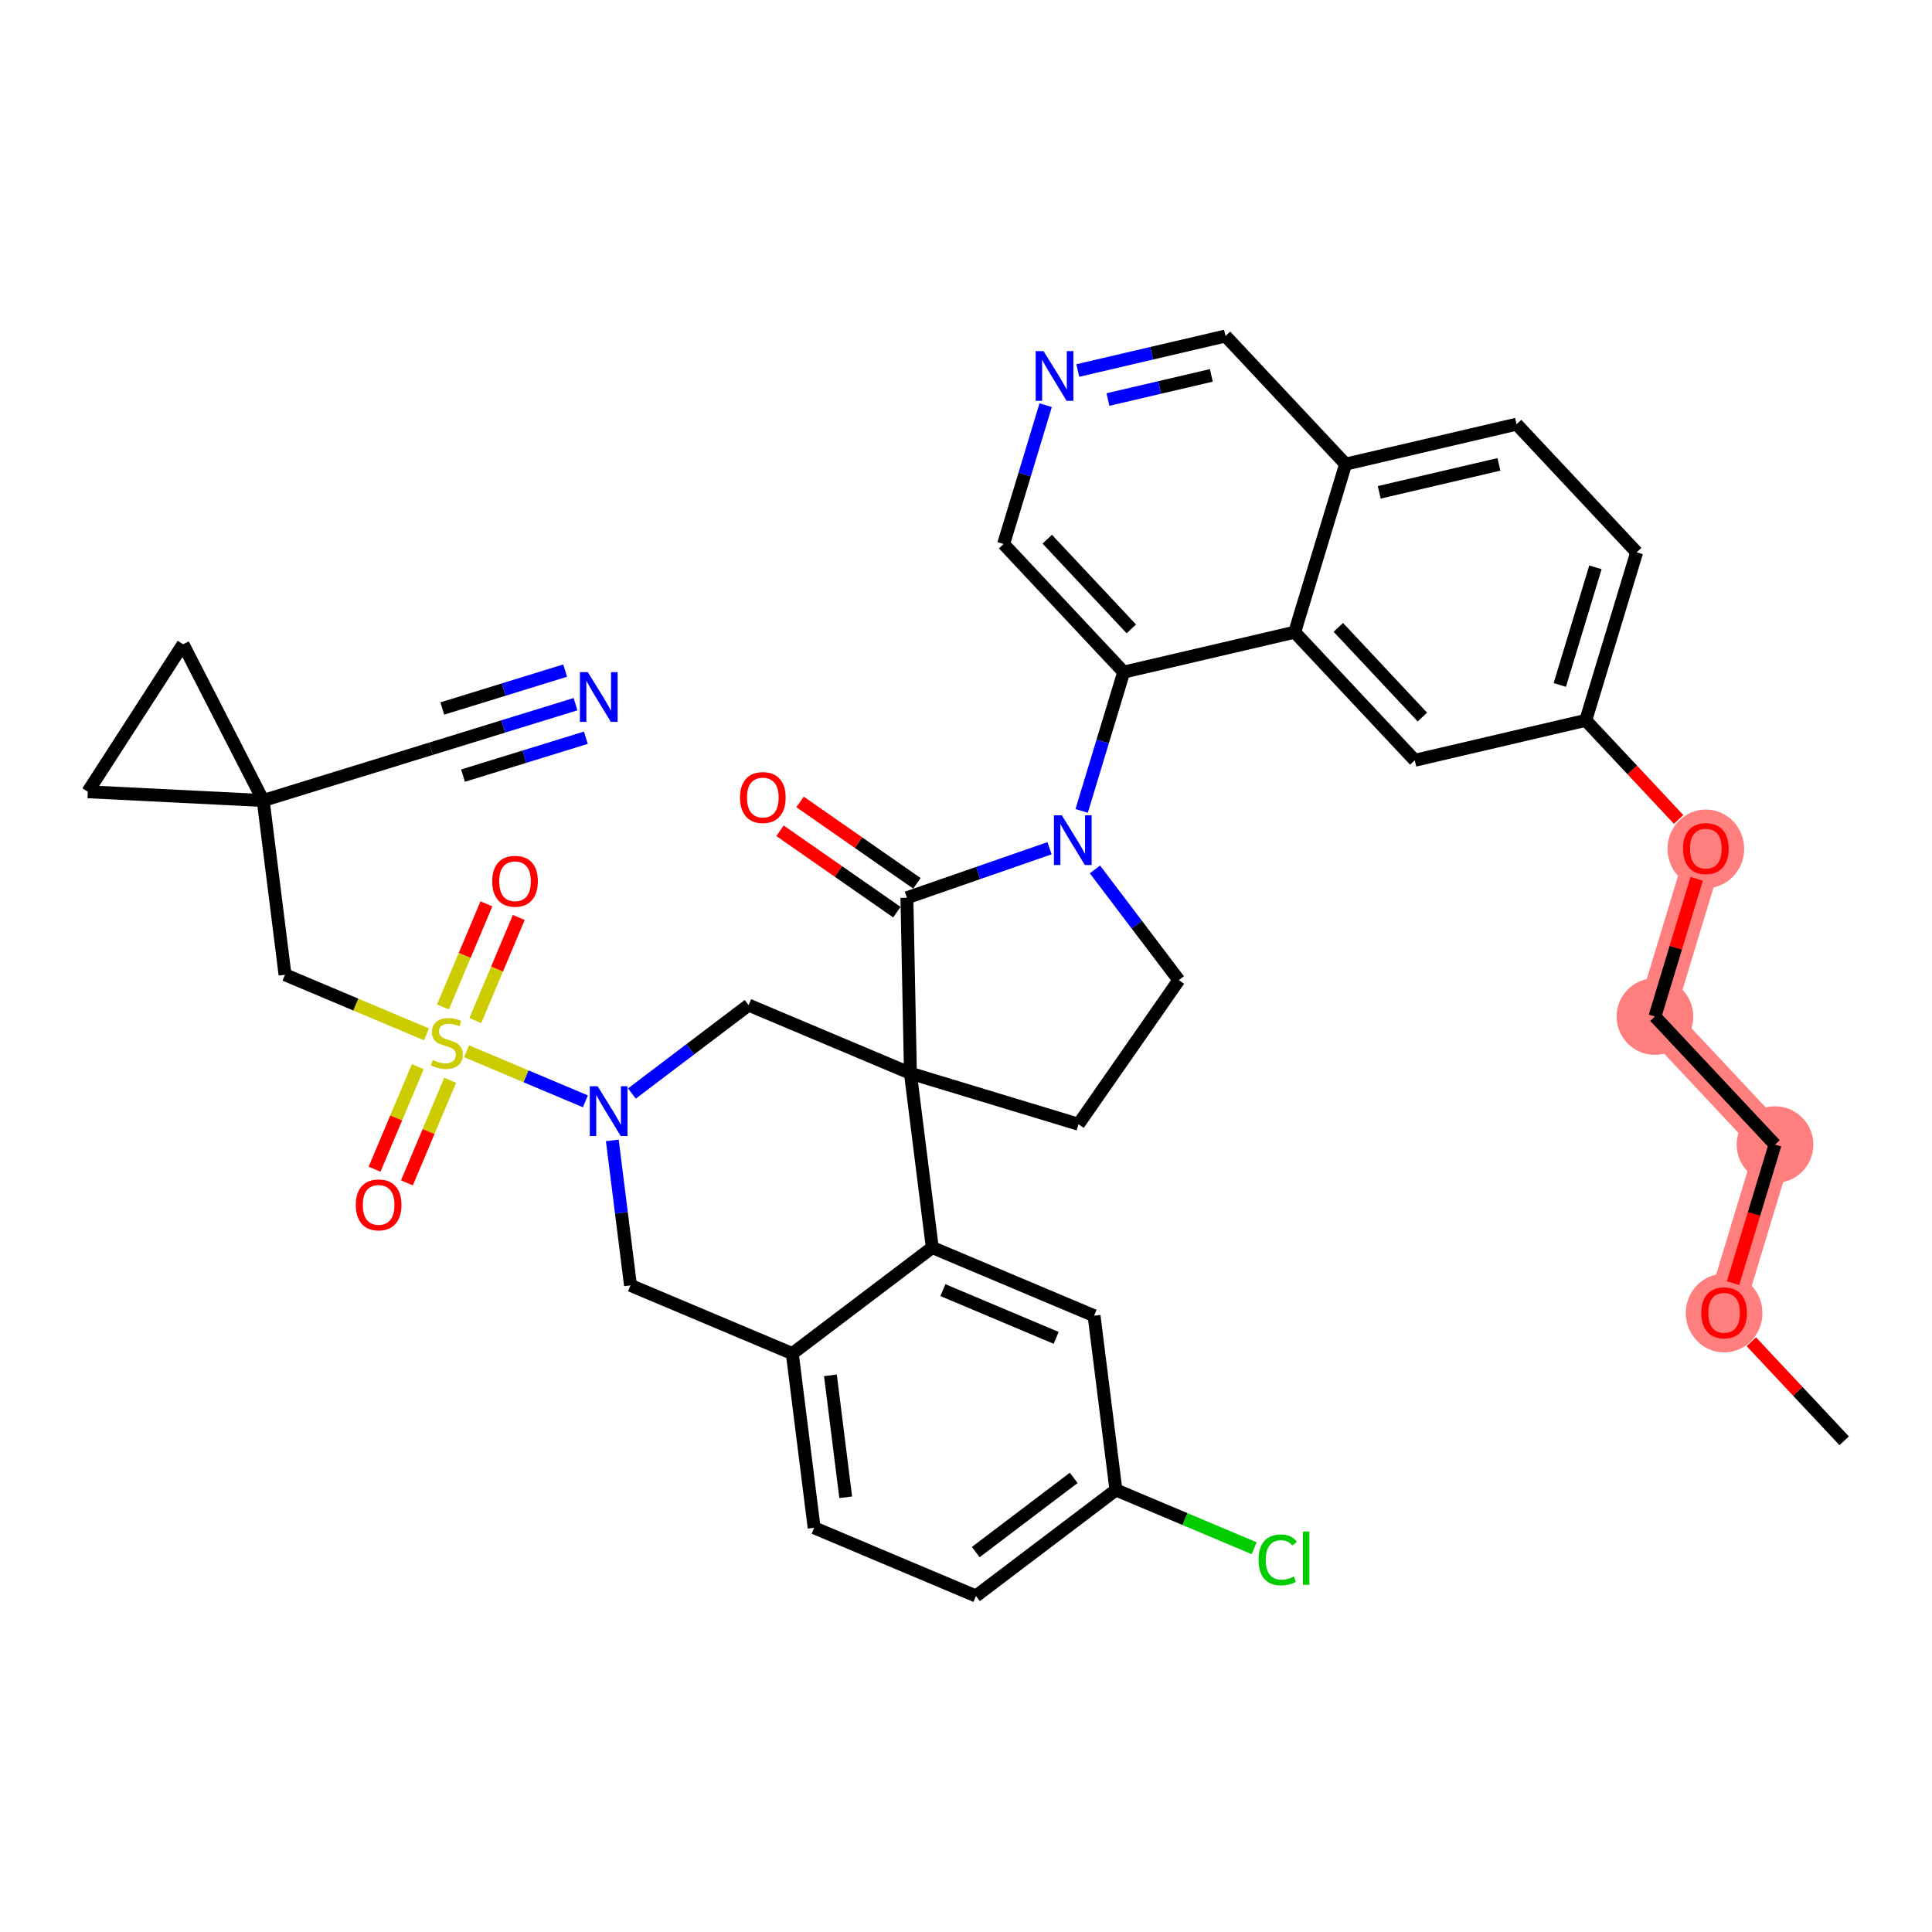 <?xml version='1.0' encoding='iso-8859-1'?>
<svg version='1.1' baseProfile='full'
              xmlns='http://www.w3.org/2000/svg'
                      xmlns:rdkit='http://www.rdkit.org/xml'
                      xmlns:xlink='http://www.w3.org/1999/xlink'
                  xml:space='preserve'
width='300px' height='300px' viewBox='0 0 300 300'>
<!-- END OF HEADER -->
<rect style='opacity:1.0;fill:#FFFFFF;stroke:none' width='300' height='300' x='0' y='0'> </rect>
<rect style='opacity:1.0;fill:#FFFFFF;stroke:none' width='300' height='300' x='0' y='0'> </rect>
<path d='M 267.718,203.833 L 275.623,177.738' style='fill:none;fill-rule:evenodd;stroke:#FF7F7F;stroke-width:5.8px;stroke-linecap:butt;stroke-linejoin:miter;stroke-opacity:1' />
<path d='M 275.623,177.738 L 256.977,157.845' style='fill:none;fill-rule:evenodd;stroke:#FF7F7F;stroke-width:5.8px;stroke-linecap:butt;stroke-linejoin:miter;stroke-opacity:1' />
<path d='M 256.977,157.845 L 264.883,131.75' style='fill:none;fill-rule:evenodd;stroke:#FF7F7F;stroke-width:5.8px;stroke-linecap:butt;stroke-linejoin:miter;stroke-opacity:1' />
<ellipse cx='267.718' cy='203.893' rx='5.453' ry='5.607'  style='fill:#FF7F7F;fill-rule:evenodd;stroke:#FF7F7F;stroke-width:1.0px;stroke-linecap:butt;stroke-linejoin:miter;stroke-opacity:1' />
<ellipse cx='275.623' cy='177.738' rx='5.453' ry='5.453'  style='fill:#FF7F7F;fill-rule:evenodd;stroke:#FF7F7F;stroke-width:1.0px;stroke-linecap:butt;stroke-linejoin:miter;stroke-opacity:1' />
<ellipse cx='256.977' cy='157.845' rx='5.453' ry='5.453'  style='fill:#FF7F7F;fill-rule:evenodd;stroke:#FF7F7F;stroke-width:1.0px;stroke-linecap:butt;stroke-linejoin:miter;stroke-opacity:1' />
<ellipse cx='264.883' cy='131.81' rx='5.453' ry='5.607'  style='fill:#FF7F7F;fill-rule:evenodd;stroke:#FF7F7F;stroke-width:1.0px;stroke-linecap:butt;stroke-linejoin:miter;stroke-opacity:1' />
<path class='bond-0 atom-0 atom-1' d='M 286.364,223.727 L 279.154,216.034' style='fill:none;fill-rule:evenodd;stroke:#000000;stroke-width:2.0px;stroke-linecap:butt;stroke-linejoin:miter;stroke-opacity:1' />
<path class='bond-0 atom-0 atom-1' d='M 279.154,216.034 L 271.944,208.342' style='fill:none;fill-rule:evenodd;stroke:#FF0000;stroke-width:2.0px;stroke-linecap:butt;stroke-linejoin:miter;stroke-opacity:1' />
<path class='bond-1 atom-1 atom-2' d='M 269.107,199.247 L 272.365,188.493' style='fill:none;fill-rule:evenodd;stroke:#FF0000;stroke-width:2.0px;stroke-linecap:butt;stroke-linejoin:miter;stroke-opacity:1' />
<path class='bond-1 atom-1 atom-2' d='M 272.365,188.493 L 275.623,177.738' style='fill:none;fill-rule:evenodd;stroke:#000000;stroke-width:2.0px;stroke-linecap:butt;stroke-linejoin:miter;stroke-opacity:1' />
<path class='bond-2 atom-2 atom-3' d='M 275.623,177.738 L 256.977,157.845' style='fill:none;fill-rule:evenodd;stroke:#000000;stroke-width:2.0px;stroke-linecap:butt;stroke-linejoin:miter;stroke-opacity:1' />
<path class='bond-3 atom-3 atom-4' d='M 256.977,157.845 L 260.217,147.15' style='fill:none;fill-rule:evenodd;stroke:#000000;stroke-width:2.0px;stroke-linecap:butt;stroke-linejoin:miter;stroke-opacity:1' />
<path class='bond-3 atom-3 atom-4' d='M 260.217,147.15 L 263.457,136.456' style='fill:none;fill-rule:evenodd;stroke:#FF0000;stroke-width:2.0px;stroke-linecap:butt;stroke-linejoin:miter;stroke-opacity:1' />
<path class='bond-4 atom-4 atom-5' d='M 260.656,127.241 L 253.447,119.549' style='fill:none;fill-rule:evenodd;stroke:#FF0000;stroke-width:2.0px;stroke-linecap:butt;stroke-linejoin:miter;stroke-opacity:1' />
<path class='bond-4 atom-4 atom-5' d='M 253.447,119.549 L 246.237,111.856' style='fill:none;fill-rule:evenodd;stroke:#000000;stroke-width:2.0px;stroke-linecap:butt;stroke-linejoin:miter;stroke-opacity:1' />
<path class='bond-5 atom-5 atom-6' d='M 246.237,111.856 L 254.142,85.762' style='fill:none;fill-rule:evenodd;stroke:#000000;stroke-width:2.0px;stroke-linecap:butt;stroke-linejoin:miter;stroke-opacity:1' />
<path class='bond-5 atom-5 atom-6' d='M 242.204,106.361 L 247.737,88.095' style='fill:none;fill-rule:evenodd;stroke:#000000;stroke-width:2.0px;stroke-linecap:butt;stroke-linejoin:miter;stroke-opacity:1' />
<path class='bond-39 atom-39 atom-5' d='M 219.685,118.057 L 246.237,111.856' style='fill:none;fill-rule:evenodd;stroke:#000000;stroke-width:2.0px;stroke-linecap:butt;stroke-linejoin:miter;stroke-opacity:1' />
<path class='bond-6 atom-6 atom-7' d='M 254.142,85.762 L 235.496,65.868' style='fill:none;fill-rule:evenodd;stroke:#000000;stroke-width:2.0px;stroke-linecap:butt;stroke-linejoin:miter;stroke-opacity:1' />
<path class='bond-7 atom-7 atom-8' d='M 235.496,65.868 L 208.945,72.069' style='fill:none;fill-rule:evenodd;stroke:#000000;stroke-width:2.0px;stroke-linecap:butt;stroke-linejoin:miter;stroke-opacity:1' />
<path class='bond-7 atom-7 atom-8' d='M 232.754,72.108 L 214.168,76.449' style='fill:none;fill-rule:evenodd;stroke:#000000;stroke-width:2.0px;stroke-linecap:butt;stroke-linejoin:miter;stroke-opacity:1' />
<path class='bond-8 atom-8 atom-9' d='M 208.945,72.069 L 190.299,52.175' style='fill:none;fill-rule:evenodd;stroke:#000000;stroke-width:2.0px;stroke-linecap:butt;stroke-linejoin:miter;stroke-opacity:1' />
<path class='bond-40 atom-38 atom-8' d='M 201.039,98.164 L 208.945,72.069' style='fill:none;fill-rule:evenodd;stroke:#000000;stroke-width:2.0px;stroke-linecap:butt;stroke-linejoin:miter;stroke-opacity:1' />
<path class='bond-9 atom-9 atom-10' d='M 190.299,52.175 L 178.828,54.854' style='fill:none;fill-rule:evenodd;stroke:#000000;stroke-width:2.0px;stroke-linecap:butt;stroke-linejoin:miter;stroke-opacity:1' />
<path class='bond-9 atom-9 atom-10' d='M 178.828,54.854 L 167.357,57.533' style='fill:none;fill-rule:evenodd;stroke:#0000FF;stroke-width:2.0px;stroke-linecap:butt;stroke-linejoin:miter;stroke-opacity:1' />
<path class='bond-9 atom-9 atom-10' d='M 188.098,58.289 L 180.068,60.165' style='fill:none;fill-rule:evenodd;stroke:#000000;stroke-width:2.0px;stroke-linecap:butt;stroke-linejoin:miter;stroke-opacity:1' />
<path class='bond-9 atom-9 atom-10' d='M 180.068,60.165 L 172.039,62.04' style='fill:none;fill-rule:evenodd;stroke:#0000FF;stroke-width:2.0px;stroke-linecap:butt;stroke-linejoin:miter;stroke-opacity:1' />
<path class='bond-10 atom-10 atom-11' d='M 162.371,62.919 L 159.107,73.695' style='fill:none;fill-rule:evenodd;stroke:#0000FF;stroke-width:2.0px;stroke-linecap:butt;stroke-linejoin:miter;stroke-opacity:1' />
<path class='bond-10 atom-10 atom-11' d='M 159.107,73.695 L 155.842,84.471' style='fill:none;fill-rule:evenodd;stroke:#000000;stroke-width:2.0px;stroke-linecap:butt;stroke-linejoin:miter;stroke-opacity:1' />
<path class='bond-11 atom-11 atom-12' d='M 155.842,84.471 L 174.488,104.365' style='fill:none;fill-rule:evenodd;stroke:#000000;stroke-width:2.0px;stroke-linecap:butt;stroke-linejoin:miter;stroke-opacity:1' />
<path class='bond-11 atom-11 atom-12' d='M 162.618,83.726 L 175.67,97.651' style='fill:none;fill-rule:evenodd;stroke:#000000;stroke-width:2.0px;stroke-linecap:butt;stroke-linejoin:miter;stroke-opacity:1' />
<path class='bond-12 atom-12 atom-13' d='M 174.488,104.365 L 171.223,115.141' style='fill:none;fill-rule:evenodd;stroke:#000000;stroke-width:2.0px;stroke-linecap:butt;stroke-linejoin:miter;stroke-opacity:1' />
<path class='bond-12 atom-12 atom-13' d='M 171.223,115.141 L 167.959,125.917' style='fill:none;fill-rule:evenodd;stroke:#0000FF;stroke-width:2.0px;stroke-linecap:butt;stroke-linejoin:miter;stroke-opacity:1' />
<path class='bond-37 atom-12 atom-38' d='M 174.488,104.365 L 201.039,98.164' style='fill:none;fill-rule:evenodd;stroke:#000000;stroke-width:2.0px;stroke-linecap:butt;stroke-linejoin:miter;stroke-opacity:1' />
<path class='bond-13 atom-13 atom-14' d='M 170.024,135.002 L 176.535,143.598' style='fill:none;fill-rule:evenodd;stroke:#0000FF;stroke-width:2.0px;stroke-linecap:butt;stroke-linejoin:miter;stroke-opacity:1' />
<path class='bond-13 atom-13 atom-14' d='M 176.535,143.598 L 183.047,152.193' style='fill:none;fill-rule:evenodd;stroke:#000000;stroke-width:2.0px;stroke-linecap:butt;stroke-linejoin:miter;stroke-opacity:1' />
<path class='bond-41 atom-36 atom-13' d='M 140.825,139.402 L 151.899,135.557' style='fill:none;fill-rule:evenodd;stroke:#000000;stroke-width:2.0px;stroke-linecap:butt;stroke-linejoin:miter;stroke-opacity:1' />
<path class='bond-41 atom-36 atom-13' d='M 151.899,135.557 L 162.973,131.713' style='fill:none;fill-rule:evenodd;stroke:#0000FF;stroke-width:2.0px;stroke-linecap:butt;stroke-linejoin:miter;stroke-opacity:1' />
<path class='bond-14 atom-14 atom-15' d='M 183.047,152.193 L 167.465,174.568' style='fill:none;fill-rule:evenodd;stroke:#000000;stroke-width:2.0px;stroke-linecap:butt;stroke-linejoin:miter;stroke-opacity:1' />
<path class='bond-15 atom-15 atom-16' d='M 167.465,174.568 L 141.37,166.662' style='fill:none;fill-rule:evenodd;stroke:#000000;stroke-width:2.0px;stroke-linecap:butt;stroke-linejoin:miter;stroke-opacity:1' />
<path class='bond-16 atom-16 atom-17' d='M 141.37,166.662 L 116.245,156.073' style='fill:none;fill-rule:evenodd;stroke:#000000;stroke-width:2.0px;stroke-linecap:butt;stroke-linejoin:miter;stroke-opacity:1' />
<path class='bond-35 atom-16 atom-36' d='M 141.37,166.662 L 140.825,139.402' style='fill:none;fill-rule:evenodd;stroke:#000000;stroke-width:2.0px;stroke-linecap:butt;stroke-linejoin:miter;stroke-opacity:1' />
<path class='bond-42 atom-35 atom-16' d='M 144.762,193.716 L 141.37,166.662' style='fill:none;fill-rule:evenodd;stroke:#000000;stroke-width:2.0px;stroke-linecap:butt;stroke-linejoin:miter;stroke-opacity:1' />
<path class='bond-17 atom-17 atom-18' d='M 116.245,156.073 L 107.183,162.937' style='fill:none;fill-rule:evenodd;stroke:#000000;stroke-width:2.0px;stroke-linecap:butt;stroke-linejoin:miter;stroke-opacity:1' />
<path class='bond-17 atom-17 atom-18' d='M 107.183,162.937 L 98.121,169.802' style='fill:none;fill-rule:evenodd;stroke:#0000FF;stroke-width:2.0px;stroke-linecap:butt;stroke-linejoin:miter;stroke-opacity:1' />
<path class='bond-18 atom-18 atom-19' d='M 90.901,171.015 L 81.673,167.126' style='fill:none;fill-rule:evenodd;stroke:#0000FF;stroke-width:2.0px;stroke-linecap:butt;stroke-linejoin:miter;stroke-opacity:1' />
<path class='bond-18 atom-18 atom-19' d='M 81.673,167.126 L 72.445,163.237' style='fill:none;fill-rule:evenodd;stroke:#CCCC00;stroke-width:2.0px;stroke-linecap:butt;stroke-linejoin:miter;stroke-opacity:1' />
<path class='bond-27 atom-18 atom-28' d='M 95.08,177.079 L 96.492,188.335' style='fill:none;fill-rule:evenodd;stroke:#0000FF;stroke-width:2.0px;stroke-linecap:butt;stroke-linejoin:miter;stroke-opacity:1' />
<path class='bond-27 atom-18 atom-28' d='M 96.492,188.335 L 97.903,199.591' style='fill:none;fill-rule:evenodd;stroke:#000000;stroke-width:2.0px;stroke-linecap:butt;stroke-linejoin:miter;stroke-opacity:1' />
<path class='bond-19 atom-19 atom-20' d='M 73.808,158.475 L 77.182,150.469' style='fill:none;fill-rule:evenodd;stroke:#CCCC00;stroke-width:2.0px;stroke-linecap:butt;stroke-linejoin:miter;stroke-opacity:1' />
<path class='bond-19 atom-19 atom-20' d='M 77.182,150.469 L 80.556,142.464' style='fill:none;fill-rule:evenodd;stroke:#FF0000;stroke-width:2.0px;stroke-linecap:butt;stroke-linejoin:miter;stroke-opacity:1' />
<path class='bond-19 atom-19 atom-20' d='M 68.783,156.357 L 72.157,148.351' style='fill:none;fill-rule:evenodd;stroke:#CCCC00;stroke-width:2.0px;stroke-linecap:butt;stroke-linejoin:miter;stroke-opacity:1' />
<path class='bond-19 atom-19 atom-20' d='M 72.157,148.351 L 75.531,140.346' style='fill:none;fill-rule:evenodd;stroke:#FF0000;stroke-width:2.0px;stroke-linecap:butt;stroke-linejoin:miter;stroke-opacity:1' />
<path class='bond-20 atom-19 atom-21' d='M 64.876,165.627 L 61.519,173.591' style='fill:none;fill-rule:evenodd;stroke:#CCCC00;stroke-width:2.0px;stroke-linecap:butt;stroke-linejoin:miter;stroke-opacity:1' />
<path class='bond-20 atom-19 atom-21' d='M 61.519,173.591 L 58.162,181.556' style='fill:none;fill-rule:evenodd;stroke:#FF0000;stroke-width:2.0px;stroke-linecap:butt;stroke-linejoin:miter;stroke-opacity:1' />
<path class='bond-20 atom-19 atom-21' d='M 69.901,167.745 L 66.544,175.709' style='fill:none;fill-rule:evenodd;stroke:#CCCC00;stroke-width:2.0px;stroke-linecap:butt;stroke-linejoin:miter;stroke-opacity:1' />
<path class='bond-20 atom-19 atom-21' d='M 66.544,175.709 L 63.187,183.674' style='fill:none;fill-rule:evenodd;stroke:#FF0000;stroke-width:2.0px;stroke-linecap:butt;stroke-linejoin:miter;stroke-opacity:1' />
<path class='bond-21 atom-19 atom-22' d='M 66.228,160.616 L 55.244,155.987' style='fill:none;fill-rule:evenodd;stroke:#CCCC00;stroke-width:2.0px;stroke-linecap:butt;stroke-linejoin:miter;stroke-opacity:1' />
<path class='bond-21 atom-19 atom-22' d='M 55.244,155.987 L 44.26,151.357' style='fill:none;fill-rule:evenodd;stroke:#000000;stroke-width:2.0px;stroke-linecap:butt;stroke-linejoin:miter;stroke-opacity:1' />
<path class='bond-22 atom-22 atom-23' d='M 44.26,151.357 L 40.868,124.303' style='fill:none;fill-rule:evenodd;stroke:#000000;stroke-width:2.0px;stroke-linecap:butt;stroke-linejoin:miter;stroke-opacity:1' />
<path class='bond-23 atom-23 atom-24' d='M 40.868,124.303 L 66.923,116.265' style='fill:none;fill-rule:evenodd;stroke:#000000;stroke-width:2.0px;stroke-linecap:butt;stroke-linejoin:miter;stroke-opacity:1' />
<path class='bond-25 atom-23 atom-26' d='M 40.868,124.303 L 28.428,100.041' style='fill:none;fill-rule:evenodd;stroke:#000000;stroke-width:2.0px;stroke-linecap:butt;stroke-linejoin:miter;stroke-opacity:1' />
<path class='bond-43 atom-27 atom-23' d='M 13.636,122.946 L 40.868,124.303' style='fill:none;fill-rule:evenodd;stroke:#000000;stroke-width:2.0px;stroke-linecap:butt;stroke-linejoin:miter;stroke-opacity:1' />
<path class='bond-24 atom-24 atom-25' d='M 66.923,116.265 L 78.145,112.803' style='fill:none;fill-rule:evenodd;stroke:#000000;stroke-width:2.0px;stroke-linecap:butt;stroke-linejoin:miter;stroke-opacity:1' />
<path class='bond-24 atom-24 atom-25' d='M 78.145,112.803 L 89.367,109.341' style='fill:none;fill-rule:evenodd;stroke:#0000FF;stroke-width:2.0px;stroke-linecap:butt;stroke-linejoin:miter;stroke-opacity:1' />
<path class='bond-24 atom-24 atom-25' d='M 71.897,120.437 L 81.436,117.495' style='fill:none;fill-rule:evenodd;stroke:#000000;stroke-width:2.0px;stroke-linecap:butt;stroke-linejoin:miter;stroke-opacity:1' />
<path class='bond-24 atom-24 atom-25' d='M 81.436,117.495 L 90.974,114.552' style='fill:none;fill-rule:evenodd;stroke:#0000FF;stroke-width:2.0px;stroke-linecap:butt;stroke-linejoin:miter;stroke-opacity:1' />
<path class='bond-24 atom-24 atom-25' d='M 68.682,110.016 L 78.22,107.073' style='fill:none;fill-rule:evenodd;stroke:#000000;stroke-width:2.0px;stroke-linecap:butt;stroke-linejoin:miter;stroke-opacity:1' />
<path class='bond-24 atom-24 atom-25' d='M 78.22,107.073 L 87.759,104.13' style='fill:none;fill-rule:evenodd;stroke:#0000FF;stroke-width:2.0px;stroke-linecap:butt;stroke-linejoin:miter;stroke-opacity:1' />
<path class='bond-26 atom-26 atom-27' d='M 28.428,100.041 L 13.636,122.946' style='fill:none;fill-rule:evenodd;stroke:#000000;stroke-width:2.0px;stroke-linecap:butt;stroke-linejoin:miter;stroke-opacity:1' />
<path class='bond-28 atom-28 atom-29' d='M 97.903,199.591 L 123.028,210.181' style='fill:none;fill-rule:evenodd;stroke:#000000;stroke-width:2.0px;stroke-linecap:butt;stroke-linejoin:miter;stroke-opacity:1' />
<path class='bond-29 atom-29 atom-30' d='M 123.028,210.181 L 126.42,237.235' style='fill:none;fill-rule:evenodd;stroke:#000000;stroke-width:2.0px;stroke-linecap:butt;stroke-linejoin:miter;stroke-opacity:1' />
<path class='bond-29 atom-29 atom-30' d='M 128.948,213.561 L 131.322,232.498' style='fill:none;fill-rule:evenodd;stroke:#000000;stroke-width:2.0px;stroke-linecap:butt;stroke-linejoin:miter;stroke-opacity:1' />
<path class='bond-44 atom-35 atom-29' d='M 144.762,193.716 L 123.028,210.181' style='fill:none;fill-rule:evenodd;stroke:#000000;stroke-width:2.0px;stroke-linecap:butt;stroke-linejoin:miter;stroke-opacity:1' />
<path class='bond-30 atom-30 atom-31' d='M 126.42,237.235 L 151.545,247.825' style='fill:none;fill-rule:evenodd;stroke:#000000;stroke-width:2.0px;stroke-linecap:butt;stroke-linejoin:miter;stroke-opacity:1' />
<path class='bond-31 atom-31 atom-32' d='M 151.545,247.825 L 173.279,231.36' style='fill:none;fill-rule:evenodd;stroke:#000000;stroke-width:2.0px;stroke-linecap:butt;stroke-linejoin:miter;stroke-opacity:1' />
<path class='bond-31 atom-31 atom-32' d='M 151.512,241.008 L 166.726,229.483' style='fill:none;fill-rule:evenodd;stroke:#000000;stroke-width:2.0px;stroke-linecap:butt;stroke-linejoin:miter;stroke-opacity:1' />
<path class='bond-32 atom-32 atom-33' d='M 173.279,231.36 L 184.012,235.884' style='fill:none;fill-rule:evenodd;stroke:#000000;stroke-width:2.0px;stroke-linecap:butt;stroke-linejoin:miter;stroke-opacity:1' />
<path class='bond-32 atom-32 atom-33' d='M 184.012,235.884 L 194.745,240.408' style='fill:none;fill-rule:evenodd;stroke:#00CC00;stroke-width:2.0px;stroke-linecap:butt;stroke-linejoin:miter;stroke-opacity:1' />
<path class='bond-33 atom-32 atom-34' d='M 173.279,231.36 L 169.887,204.306' style='fill:none;fill-rule:evenodd;stroke:#000000;stroke-width:2.0px;stroke-linecap:butt;stroke-linejoin:miter;stroke-opacity:1' />
<path class='bond-34 atom-34 atom-35' d='M 169.887,204.306 L 144.762,193.716' style='fill:none;fill-rule:evenodd;stroke:#000000;stroke-width:2.0px;stroke-linecap:butt;stroke-linejoin:miter;stroke-opacity:1' />
<path class='bond-34 atom-34 atom-35' d='M 164,207.743 L 146.413,200.33' style='fill:none;fill-rule:evenodd;stroke:#000000;stroke-width:2.0px;stroke-linecap:butt;stroke-linejoin:miter;stroke-opacity:1' />
<path class='bond-36 atom-36 atom-37' d='M 142.383,137.164 L 133.309,130.845' style='fill:none;fill-rule:evenodd;stroke:#000000;stroke-width:2.0px;stroke-linecap:butt;stroke-linejoin:miter;stroke-opacity:1' />
<path class='bond-36 atom-36 atom-37' d='M 133.309,130.845 L 124.235,124.525' style='fill:none;fill-rule:evenodd;stroke:#FF0000;stroke-width:2.0px;stroke-linecap:butt;stroke-linejoin:miter;stroke-opacity:1' />
<path class='bond-36 atom-36 atom-37' d='M 139.267,141.639 L 130.192,135.32' style='fill:none;fill-rule:evenodd;stroke:#000000;stroke-width:2.0px;stroke-linecap:butt;stroke-linejoin:miter;stroke-opacity:1' />
<path class='bond-36 atom-36 atom-37' d='M 130.192,135.32 L 121.118,129' style='fill:none;fill-rule:evenodd;stroke:#FF0000;stroke-width:2.0px;stroke-linecap:butt;stroke-linejoin:miter;stroke-opacity:1' />
<path class='bond-38 atom-38 atom-39' d='M 201.039,98.164 L 219.685,118.057' style='fill:none;fill-rule:evenodd;stroke:#000000;stroke-width:2.0px;stroke-linecap:butt;stroke-linejoin:miter;stroke-opacity:1' />
<path class='bond-38 atom-38 atom-39' d='M 207.815,97.419 L 220.867,111.344' style='fill:none;fill-rule:evenodd;stroke:#000000;stroke-width:2.0px;stroke-linecap:butt;stroke-linejoin:miter;stroke-opacity:1' />
<path  class='atom-1' d='M 264.173 203.855
Q 264.173 202.001, 265.089 200.965
Q 266.005 199.928, 267.718 199.928
Q 269.43 199.928, 270.346 200.965
Q 271.262 202.001, 271.262 203.855
Q 271.262 205.731, 270.335 206.799
Q 269.408 207.857, 267.718 207.857
Q 266.016 207.857, 265.089 206.799
Q 264.173 205.742, 264.173 203.855
M 267.718 206.985
Q 268.896 206.985, 269.528 206.2
Q 270.172 205.403, 270.172 203.855
Q 270.172 202.339, 269.528 201.575
Q 268.896 200.801, 267.718 200.801
Q 266.54 200.801, 265.896 201.564
Q 265.264 202.328, 265.264 203.855
Q 265.264 205.414, 265.896 206.2
Q 266.54 206.985, 267.718 206.985
' fill='#FF0000'/>
<path  class='atom-4' d='M 261.338 131.772
Q 261.338 129.918, 262.254 128.882
Q 263.17 127.845, 264.883 127.845
Q 266.595 127.845, 267.511 128.882
Q 268.427 129.918, 268.427 131.772
Q 268.427 133.648, 267.5 134.716
Q 266.573 135.774, 264.883 135.774
Q 263.181 135.774, 262.254 134.716
Q 261.338 133.659, 261.338 131.772
M 264.883 134.902
Q 266.06 134.902, 266.693 134.117
Q 267.337 133.32, 267.337 131.772
Q 267.337 130.256, 266.693 129.492
Q 266.06 128.718, 264.883 128.718
Q 263.705 128.718, 263.061 129.481
Q 262.429 130.245, 262.429 131.772
Q 262.429 133.331, 263.061 134.117
Q 263.705 134.902, 264.883 134.902
' fill='#FF0000'/>
<path  class='atom-10' d='M 162.041 54.516
L 164.571 58.605
Q 164.822 59.009, 165.225 59.74
Q 165.629 60.47, 165.651 60.514
L 165.651 54.516
L 166.676 54.516
L 166.676 62.237
L 165.618 62.237
L 162.902 57.766
Q 162.586 57.242, 162.248 56.642
Q 161.921 56.042, 161.822 55.857
L 161.822 62.237
L 160.819 62.237
L 160.819 54.516
L 162.041 54.516
' fill='#0000FF'/>
<path  class='atom-13' d='M 164.876 126.599
L 167.406 130.688
Q 167.657 131.092, 168.06 131.823
Q 168.464 132.553, 168.486 132.597
L 168.486 126.599
L 169.511 126.599
L 169.511 134.32
L 168.453 134.32
L 165.737 129.849
Q 165.421 129.325, 165.083 128.725
Q 164.756 128.125, 164.658 127.94
L 164.658 134.32
L 163.654 134.32
L 163.654 126.599
L 164.876 126.599
' fill='#0000FF'/>
<path  class='atom-18' d='M 92.804 168.676
L 95.334 172.766
Q 95.585 173.169, 95.989 173.9
Q 96.392 174.631, 96.414 174.675
L 96.414 168.676
L 97.439 168.676
L 97.439 176.398
L 96.381 176.398
L 93.666 171.926
Q 93.349 171.403, 93.011 170.803
Q 92.684 170.203, 92.586 170.018
L 92.586 176.398
L 91.582 176.398
L 91.582 168.676
L 92.804 168.676
' fill='#0000FF'/>
<path  class='atom-19' d='M 67.204 164.597
Q 67.291 164.63, 67.651 164.783
Q 68.011 164.935, 68.404 165.034
Q 68.808 165.121, 69.2 165.121
Q 69.931 165.121, 70.356 164.772
Q 70.781 164.412, 70.781 163.79
Q 70.781 163.365, 70.563 163.103
Q 70.356 162.841, 70.029 162.7
Q 69.702 162.558, 69.156 162.394
Q 68.469 162.187, 68.055 161.991
Q 67.651 161.794, 67.357 161.38
Q 67.073 160.966, 67.073 160.268
Q 67.073 159.297, 67.728 158.697
Q 68.393 158.097, 69.702 158.097
Q 70.596 158.097, 71.61 158.523
L 71.36 159.362
Q 70.433 158.981, 69.734 158.981
Q 68.982 158.981, 68.567 159.297
Q 68.153 159.602, 68.164 160.137
Q 68.164 160.551, 68.371 160.802
Q 68.589 161.053, 68.895 161.195
Q 69.211 161.336, 69.734 161.5
Q 70.433 161.718, 70.847 161.936
Q 71.261 162.154, 71.556 162.602
Q 71.861 163.038, 71.861 163.79
Q 71.861 164.859, 71.141 165.437
Q 70.433 166.004, 69.244 166.004
Q 68.557 166.004, 68.033 165.852
Q 67.52 165.71, 66.91 165.459
L 67.204 164.597
' fill='#CCCC00'/>
<path  class='atom-20' d='M 76.431 136.844
Q 76.431 134.989, 77.347 133.953
Q 78.263 132.917, 79.975 132.917
Q 81.688 132.917, 82.604 133.953
Q 83.52 134.989, 83.52 136.844
Q 83.52 138.719, 82.593 139.788
Q 81.666 140.846, 79.975 140.846
Q 78.274 140.846, 77.347 139.788
Q 76.431 138.73, 76.431 136.844
M 79.975 139.974
Q 81.153 139.974, 81.786 139.188
Q 82.429 138.392, 82.429 136.844
Q 82.429 135.328, 81.786 134.564
Q 81.153 133.79, 79.975 133.79
Q 78.797 133.79, 78.154 134.553
Q 77.521 135.317, 77.521 136.844
Q 77.521 138.403, 78.154 139.188
Q 78.797 139.974, 79.975 139.974
' fill='#FF0000'/>
<path  class='atom-21' d='M 55.251 187.094
Q 55.251 185.24, 56.167 184.204
Q 57.084 183.168, 58.796 183.168
Q 60.508 183.168, 61.424 184.204
Q 62.34 185.24, 62.34 187.094
Q 62.34 188.97, 61.413 190.039
Q 60.486 191.097, 58.796 191.097
Q 57.094 191.097, 56.167 190.039
Q 55.251 188.981, 55.251 187.094
M 58.796 190.224
Q 59.974 190.224, 60.606 189.439
Q 61.25 188.643, 61.25 187.094
Q 61.25 185.578, 60.606 184.815
Q 59.974 184.041, 58.796 184.041
Q 57.618 184.041, 56.974 184.804
Q 56.342 185.567, 56.342 187.094
Q 56.342 188.654, 56.974 189.439
Q 57.618 190.224, 58.796 190.224
' fill='#FF0000'/>
<path  class='atom-25' d='M 91.27 104.366
L 93.8 108.456
Q 94.051 108.86, 94.454 109.59
Q 94.858 110.321, 94.88 110.365
L 94.88 104.366
L 95.905 104.366
L 95.905 112.088
L 94.847 112.088
L 92.131 107.616
Q 91.815 107.093, 91.477 106.493
Q 91.15 105.893, 91.052 105.708
L 91.052 112.088
L 90.048 112.088
L 90.048 104.366
L 91.27 104.366
' fill='#0000FF'/>
<path  class='atom-33' d='M 195.427 242.217
Q 195.427 240.298, 196.321 239.294
Q 197.226 238.28, 198.939 238.28
Q 200.531 238.28, 201.382 239.403
L 200.662 239.992
Q 200.04 239.174, 198.939 239.174
Q 197.772 239.174, 197.15 239.96
Q 196.539 240.734, 196.539 242.217
Q 196.539 243.744, 197.172 244.529
Q 197.815 245.315, 199.059 245.315
Q 199.909 245.315, 200.902 244.802
L 201.207 245.62
Q 200.804 245.882, 200.193 246.034
Q 199.582 246.187, 198.906 246.187
Q 197.226 246.187, 196.321 245.162
Q 195.427 244.137, 195.427 242.217
' fill='#00CC00'/>
<path  class='atom-33' d='M 202.32 237.811
L 203.323 237.811
L 203.323 246.089
L 202.32 246.089
L 202.32 237.811
' fill='#00CC00'/>
<path  class='atom-37' d='M 114.906 123.841
Q 114.906 121.987, 115.822 120.951
Q 116.738 119.915, 118.45 119.915
Q 120.162 119.915, 121.079 120.951
Q 121.995 121.987, 121.995 123.841
Q 121.995 125.717, 121.068 126.786
Q 120.141 127.844, 118.45 127.844
Q 116.749 127.844, 115.822 126.786
Q 114.906 125.728, 114.906 123.841
M 118.45 126.972
Q 119.628 126.972, 120.261 126.186
Q 120.904 125.39, 120.904 123.841
Q 120.904 122.325, 120.261 121.562
Q 119.628 120.788, 118.45 120.788
Q 117.272 120.788, 116.629 121.551
Q 115.996 122.315, 115.996 123.841
Q 115.996 125.401, 116.629 126.186
Q 117.272 126.972, 118.45 126.972
' fill='#FF0000'/>
</svg>
